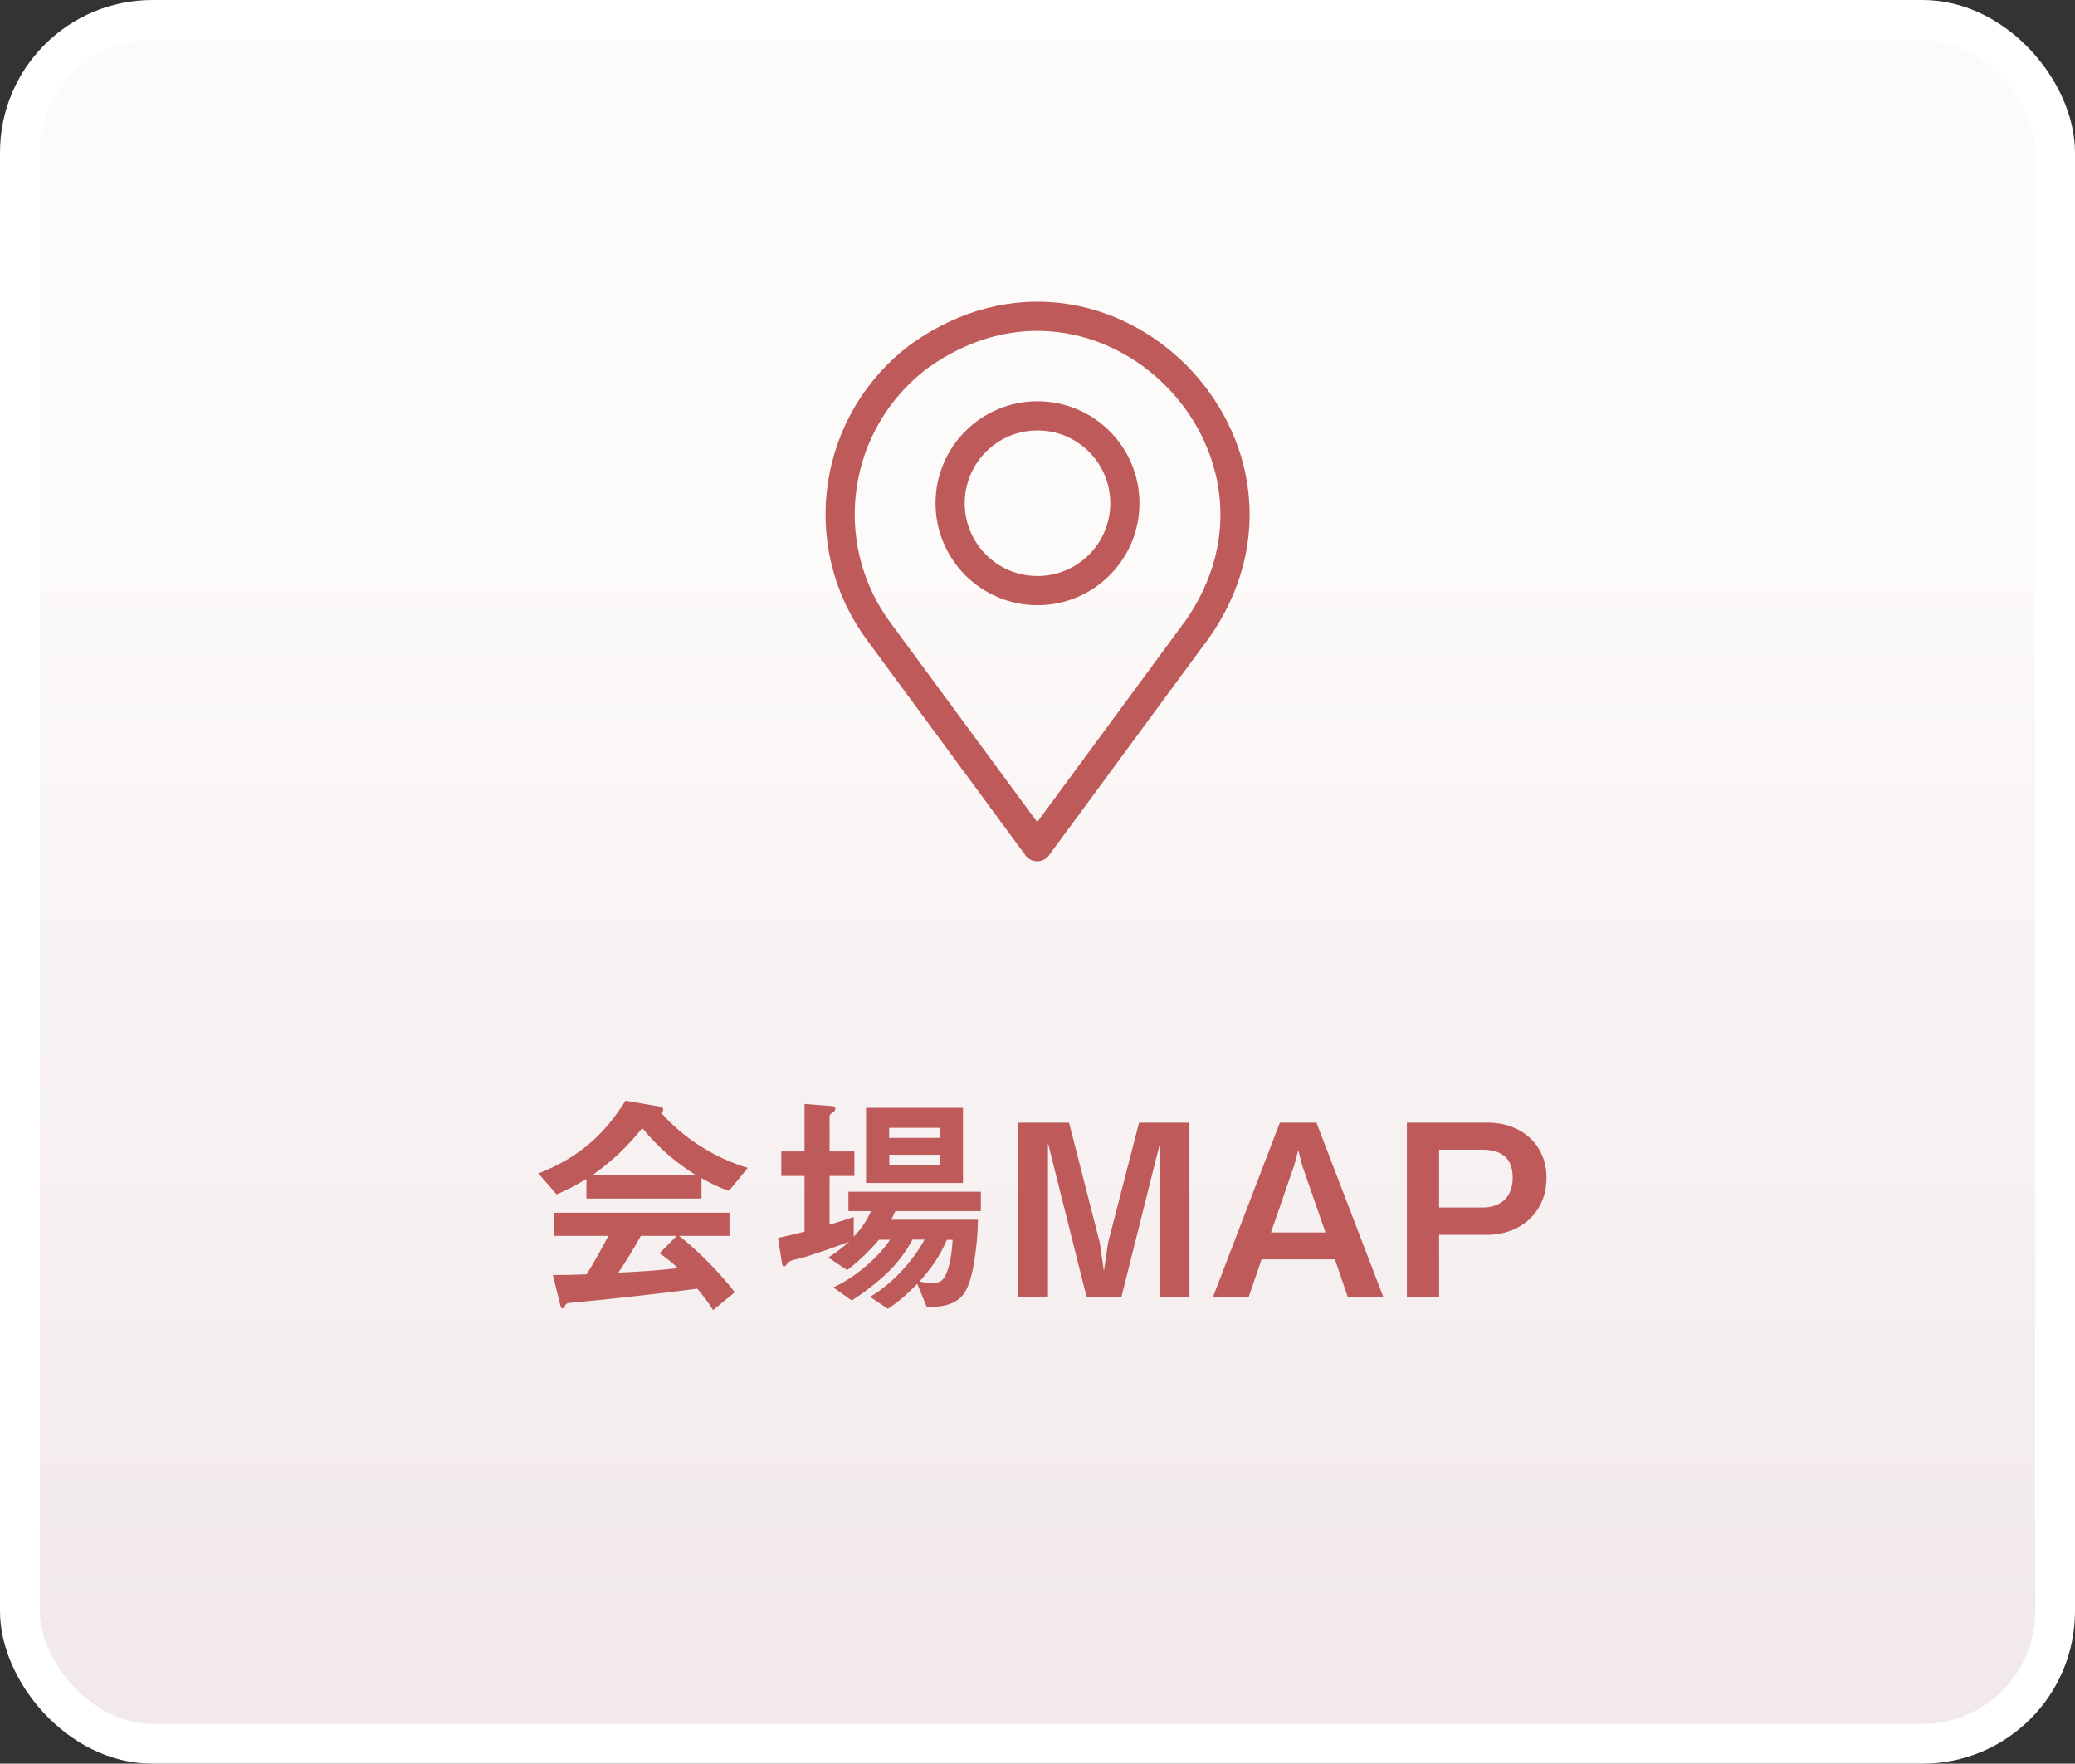 <?xml version="1.0" encoding="UTF-8"?>
<svg id="Layer_2" data-name="Layer 2" xmlns="http://www.w3.org/2000/svg" width="156.5" height="133" xmlns:xlink="http://www.w3.org/1999/xlink" viewBox="0 0 156.5 133">
  <rect x="0" y="0" width="156.5" height="133" fill="#333333" stroke="none"/>
  <defs>
    <style>
      .cls-1 {
        stroke: #fff;
        stroke-miterlimit: 10;
        stroke-width: 3px;
      }

      .cls-1, .cls-2 {
        fill: none;
      }

      .cls-3 {
        fill: #be5a5a;
      }

      .cls-2 {
        stroke: #be5a5a;
        stroke-linecap: round;
        stroke-linejoin: round;
        stroke-width: 2.2px;
      }

      .cls-4 {
        fill: url(#_名称未設定グラデーション_246);
      }
    </style>
    <linearGradient id="_名称未設定グラデーション_246" data-name="名称未設定グラデーション 246" x1="78.21" y1="135.79" x2="78.21" y2="1.33" gradientTransform="translate(.04 .17)" gradientUnits="userSpaceOnUse">
      <stop offset=".1" stop-color="#f2eaea"/>
      <stop offset=".7" stop-color="#fdfafa"/>
    </linearGradient>
  </defs>
  <g id="txt">
    <g>
      <g>
        <rect class="cls-4" x="1.5" y="1.5" width="153.5" height="130" rx="10" ry="10"/>
        <rect class="cls-1" x="1.5" y="1.5" width="153.5" height="130" rx="10" ry="10"/>
      </g>
      <g>
        <path class="cls-3" d="M49.75,83.45c.12.02.27.09.27.23,0,.07-.05.2-.16.23,1.69,1.93,4.09,3.44,6.54,4.16l-1.42,1.73c-.76-.25-1.37-.56-2.07-.95v1.53h-8.68v-1.48c-.77.47-1.4.81-2.25,1.17l-1.37-1.58c2.95-1.17,4.88-2.79,6.57-5.49l2.58.45ZM44.24,96.1c.59-.94,1.13-1.91,1.64-2.9h-4.09v-1.75h13.23v1.75h-3.8c1.48,1.17,3.04,2.75,4.2,4.25l-1.64,1.35c-.34-.58-.76-1.1-1.19-1.62-2.32.31-4.63.56-6.95.81-.52.05-2.39.23-2.75.27-.16.02-.23.11-.29.23-.04.09-.09.18-.16.18s-.14-.07-.16-.16l-.58-2.36c.92,0,1.69-.02,2.54-.05ZM52.45,88.6c-1.69-1.1-2.72-2-4.01-3.53-1.21,1.48-2.18,2.41-3.73,3.53h7.74ZM48.33,93.2c-.52.94-1.08,1.87-1.69,2.77,1.51-.07,3.01-.16,4.5-.34-.45-.41-.88-.77-1.4-1.12l1.3-1.31h-2.7Z"/>
        <path class="cls-3" d="M62.84,97.09c1.58-.72,3.33-2.16,4.29-3.6h-.83c-.74.86-1.5,1.6-2.41,2.29l-1.42-.95c.61-.38,1.04-.72,1.58-1.19-.85.32-2.97,1.08-3.73,1.26-.72.16-.77.2-.94.4-.13.16-.18.2-.25.2-.04,0-.11-.04-.13-.13l-.32-2.02c.67-.13,1.33-.31,2-.47v-4.2h-1.75v-1.85h1.75v-3.58l2.09.16c.16.02.23.11.23.2,0,.13-.09.22-.2.29-.09.05-.23.14-.23.27v2.66h1.87v1.85h-1.87v3.67c.61-.18,1.22-.36,1.82-.58v1.49c.59-.63.94-1.13,1.31-1.93h-1.71v-1.46h9.99v1.46h-6.45c-.09.22-.2.43-.32.65h6.55c-.02,1.1-.11,2.18-.31,3.3-.14.85-.41,2.11-1.1,2.66-.68.56-1.62.63-2.45.63l-.72-1.76c-.72.76-1.35,1.31-2.21,1.89l-1.35-.9c1.62-.95,3.22-2.66,4.11-4.32h-.9c-.5.88-1.04,1.66-1.76,2.36-.83.81-1.85,1.62-2.83,2.23l-1.4-.99ZM65.32,89.21v-5.67h7.31v5.67h-7.31ZM67.07,87.08v.77s3.82,0,3.82,0v-.77s-3.82,0-3.82,0ZM70.88,85.05h-3.82s0,.76,0,.76h3.82s0-.76,0-.76ZM71.42,93.49c-.56,1.28-1.15,2.12-2.07,3.15.32.07.65.11.97.11.43,0,.72-.07.95-.5.4-.74.52-1.82.58-2.75h-.43Z"/>
        <path class="cls-3" d="M79.04,86.24v11.56h-2.23v-13.14h3.82s2.32,9.07,2.32,9.07l.31,2.12.31-2.12,2.34-9.07h3.8v13.14h-2.23v-11.56s-2.9,11.56-2.9,11.56h-2.63l-2.9-11.56Z"/>
        <path class="cls-3" d="M94.17,97.8h-2.68l5.04-13.14h2.76l5.04,13.14h-2.68s-.97-2.83-.97-2.83h-5.53l-.97,2.83ZM99.97,92.94l-1.76-5.06-.29-1.15-.31,1.15-1.75,5.06h4.11Z"/>
        <path class="cls-3" d="M112.16,84.65c2.5,0,4.48,1.57,4.48,4.18s-1.98,4.29-4.48,4.29h-3.62s0,4.68,0,4.68h-2.43v-13.14s6.05,0,6.05,0ZM111.8,91.06c1.42,0,2.29-.81,2.29-2.25,0-1.49-.86-2.11-2.29-2.11h-3.26s0,4.36,0,4.36h3.26Z"/>
      </g>
      <g>
        <path class="cls-2" d="M90.2,47.59l-11.97,16.26-11.97-16.26c-4.87-6.61-3.45-15.92,3.16-20.79,13.97-9.86,30.57,7.04,20.79,20.79h0Z"/>
        <circle class="cls-2" cx="78.25" cy="37.95" r="6.59"/>
      </g>
    </g>
  </g>
</svg>